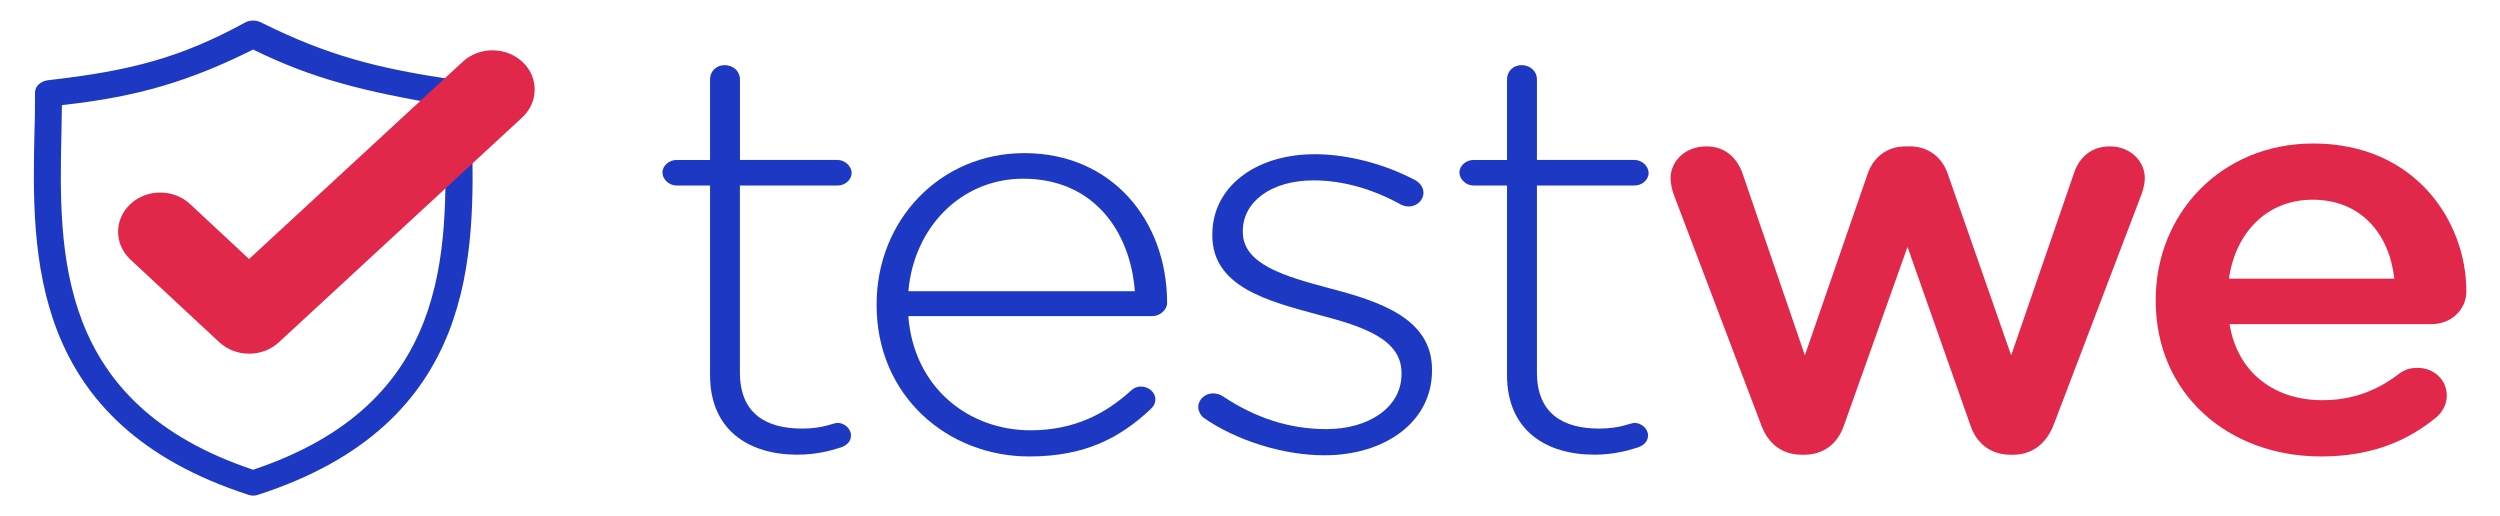 <svg xmlns:inkscape="http://www.inkscape.org/namespaces/inkscape" xmlns:sodipodi="http://sodipodi.sourceforge.net/DTD/sodipodi-0.dtd" xmlns="http://www.w3.org/2000/svg" xmlns:svg="http://www.w3.org/2000/svg" viewBox="0 0 247 51" id="svg8" sodipodi:docname="logo-testwe-new.svg" inkscape:version="1.3 (0e150ed, 2023-07-21)"><defs id="defs8"></defs><g id="g8" transform="matrix(0.973,0,0,0.924,3.345,2.029)"><path d="M 68.662,37.926 V 17.642 h -3.41 c -0.745,0 -1.424,-0.666 -1.424,-1.395 0,-0.73 0.68,-1.338 1.424,-1.338 h 3.41 V 6.286 c 0,-0.851 0.621,-1.517 1.489,-1.517 0.869,0 1.548,0.666 1.548,1.517 v 8.622 h 9.915 c 0.745,0 1.424,0.666 1.424,1.395 0,0.73 -0.68,1.338 -1.424,1.338 h -9.921 v 19.978 c 0,4.43 2.665,6.011 6.323,6.011 2.169,0 3.161,-0.608 3.593,-0.608 0.68,0 1.365,0.608 1.365,1.338 0,0.608 -0.372,1.031 -0.993,1.274 -1.241,0.423 -2.665,0.787 -4.461,0.787 -4.893,0.006 -8.858,-2.606 -8.858,-8.495 z" fill="#1d39c4" id="path1"></path><path d="m 85.575,30.456 c 0,9.659 7.191,16.156 15.493,16.156 5.703,0 9.236,-2.009 12.321,-5.05 0.372,-0.365 0.496,-0.73 0.496,-1.031 0,-0.787 -0.679,-1.395 -1.483,-1.395 -0.431,0 -0.744,0.185 -0.992,0.428 -2.536,2.426 -5.697,4.25 -10.223,4.25 -6.193,0 -11.83,-4.494 -12.392,-12.207 h 24.789 c 0.745,0 1.489,-0.666 1.489,-1.395 0,-8.866 -5.637,-16.034 -14.501,-16.034 -8.55,0 -14.997,7.169 -14.997,16.156 z M 100.454,16.912 c 7.25,0 10.908,5.773 11.339,12.027 H 88.801 C 89.362,22.077 94.196,16.912 100.454,16.912 Z" fill="#1d39c4" id="path2"></path><path d="m 118.79,42.477 c -0.248,-0.179 -0.556,-0.666 -0.556,-1.152 0,-0.787 0.68,-1.459 1.489,-1.459 0.373,0 0.745,0.122 0.993,0.301 3.286,2.305 6.754,3.521 10.536,3.521 4.278,0 7.623,-2.31 7.623,-5.889 v -0.122 c 0,-3.642 -3.965,-4.98 -8.367,-6.196 -5.141,-1.459 -10.844,-2.976 -10.844,-8.501 v -0.122 c 0,-4.98 4.273,-8.564 10.412,-8.564 3.41,0 7.192,1.095 10.223,2.791 0.372,0.243 0.804,0.666 0.804,1.338 0,0.787 -0.68,1.459 -1.489,1.459 -0.373,0 -0.68,-0.122 -0.869,-0.243 -2.73,-1.581 -5.761,-2.548 -8.799,-2.548 -4.337,0 -7.185,2.311 -7.185,5.403 v 0.122 c 0,3.463 4.278,4.737 8.799,6.011 5.081,1.395 10.411,3.22 10.411,8.686 v 0.122 c 0,5.524 -4.833,9.051 -10.908,9.051 -4.278,0.006 -9.047,-1.633 -12.273,-4.007 z" fill="#1d39c4" id="path3"></path><path d="M 149.588,37.926 V 17.642 h -3.41 c -0.745,0 -1.424,-0.666 -1.424,-1.395 0,-0.73 0.679,-1.338 1.424,-1.338 h 3.41 V 6.286 c 0,-0.851 0.62,-1.517 1.489,-1.517 0.868,0 1.548,0.666 1.548,1.517 v 8.622 h 9.915 c 0.745,0 1.425,0.666 1.425,1.395 0,0.73 -0.68,1.338 -1.425,1.338 h -9.915 v 19.978 c 0,4.43 2.665,6.011 6.323,6.011 2.168,0 3.161,-0.608 3.592,-0.608 0.68,0 1.365,0.608 1.365,1.338 0,0.608 -0.372,1.031 -0.992,1.274 -1.241,0.423 -2.665,0.787 -4.462,0.787 -4.898,0.006 -8.863,-2.606 -8.863,-8.495 z" fill="#1d39c4" id="path4"></path><path d="m 175.364,43.149 -8.798,-24.413 c -0.189,-0.486 -0.373,-1.274 -0.373,-1.882 0,-1.76 1.424,-3.399 3.658,-3.399 1.862,0 3.097,1.216 3.658,2.913 l 6.323,19.433 6.382,-19.433 c 0.561,-1.702 1.92,-2.913 3.846,-2.913 h 0.432 c 1.92,0 3.285,1.216 3.841,2.913 l 6.447,19.433 6.381,-19.491 c 0.497,-1.581 1.673,-2.855 3.658,-2.855 2.045,0 3.534,1.581 3.534,3.399 0,0.544 -0.183,1.274 -0.307,1.639 l -8.923,24.657 c -0.804,2.247 -2.352,3.277 -4.148,3.277 h -0.249 c -1.861,0 -3.409,-1.031 -4.089,-3.156 l -6.382,-19.069 -6.446,19.069 c -0.68,2.125 -2.228,3.156 -4.031,3.156 h -0.248 c -1.873,0 -3.421,-1.031 -4.166,-3.277 z" fill="#e2284a" id="path5"></path><path d="m 239.685,27.601 c -0.497,-4.737 -3.345,-8.443 -8.303,-8.443 -4.585,0 -7.812,3.463 -8.491,8.443 z m -7.434,19.011 c -9.484,0 -16.794,-6.74 -16.794,-16.642 v -0.122 c 0,-9.172 6.63,-16.7 15.99,-16.7 10.412,0 15.553,8.379 15.553,15.791 0,2.067 -1.613,3.521 -3.534,3.521 h -20.51 c 0.803,5.223 4.585,8.136 9.419,8.136 3.161,0 5.637,-1.095 7.747,-2.791 0.555,-0.428 1.052,-0.666 1.92,-0.666 1.673,0 2.973,1.274 2.973,2.976 0,0.909 -0.432,1.702 -0.993,2.247 -2.972,2.606 -6.689,4.25 -11.771,4.25 z" fill="#e2284a" id="path6"></path><path d="m 22.725,50.723 c -0.289,0.104 -0.609,0.104 -0.898,0 C -0.545,43.126 -0.214,25.048 0.063,11.828 0.117,10.403 0.117,9.031 0.117,7.716 c 0,-0.741 0.62,-1.257 1.371,-1.343 8.338,-0.99 13.42,-2.415 19.831,-6.086 0.567,-0.365 1.253,-0.4 1.915,0 6.441,3.359 11.523,4.858 19.825,6.086 0.756,0.11 1.377,0.602 1.377,1.343 0,1.314 0.024,2.67 0.053,4.111 0.278,13.22 0.609,31.298 -21.763,38.896 z M 2.83,10.137 C 2.817,10.712 2.804,11.295 2.804,11.891 2.526,24.862 2.243,40.983 22.263,48.031 42.283,40.983 41.994,24.862 41.739,11.891 41.734,11.595 41.728,11.303 41.721,11.013 41.707,10.344 41.692,9.69 41.692,9.048 33.538,7.595 28.267,6.222 22.269,3.101 15.952,6.408 10.705,8.145 2.851,9.042 2.847,9.404 2.839,9.769 2.83,10.137 Z" fill="#1d39c4" id="path7"></path><path d="m 21.857,35.621 c -1.099,0 -2.192,-0.411 -3.031,-1.228 L 9.803,25.557 c -1.666,-1.645 -1.666,-4.297 0,-5.935 1.678,-1.639 4.385,-1.639 6.057,0 l 5.992,5.878 21.692,-21.09 c 1.672,-1.633 4.385,-1.633 6.057,0 1.672,1.639 1.672,4.297 0,5.941 L 24.877,34.405 c -0.827,0.805 -1.921,1.216 -3.02,1.216 z" fill="#e2284a" id="path8"></path></g></svg>